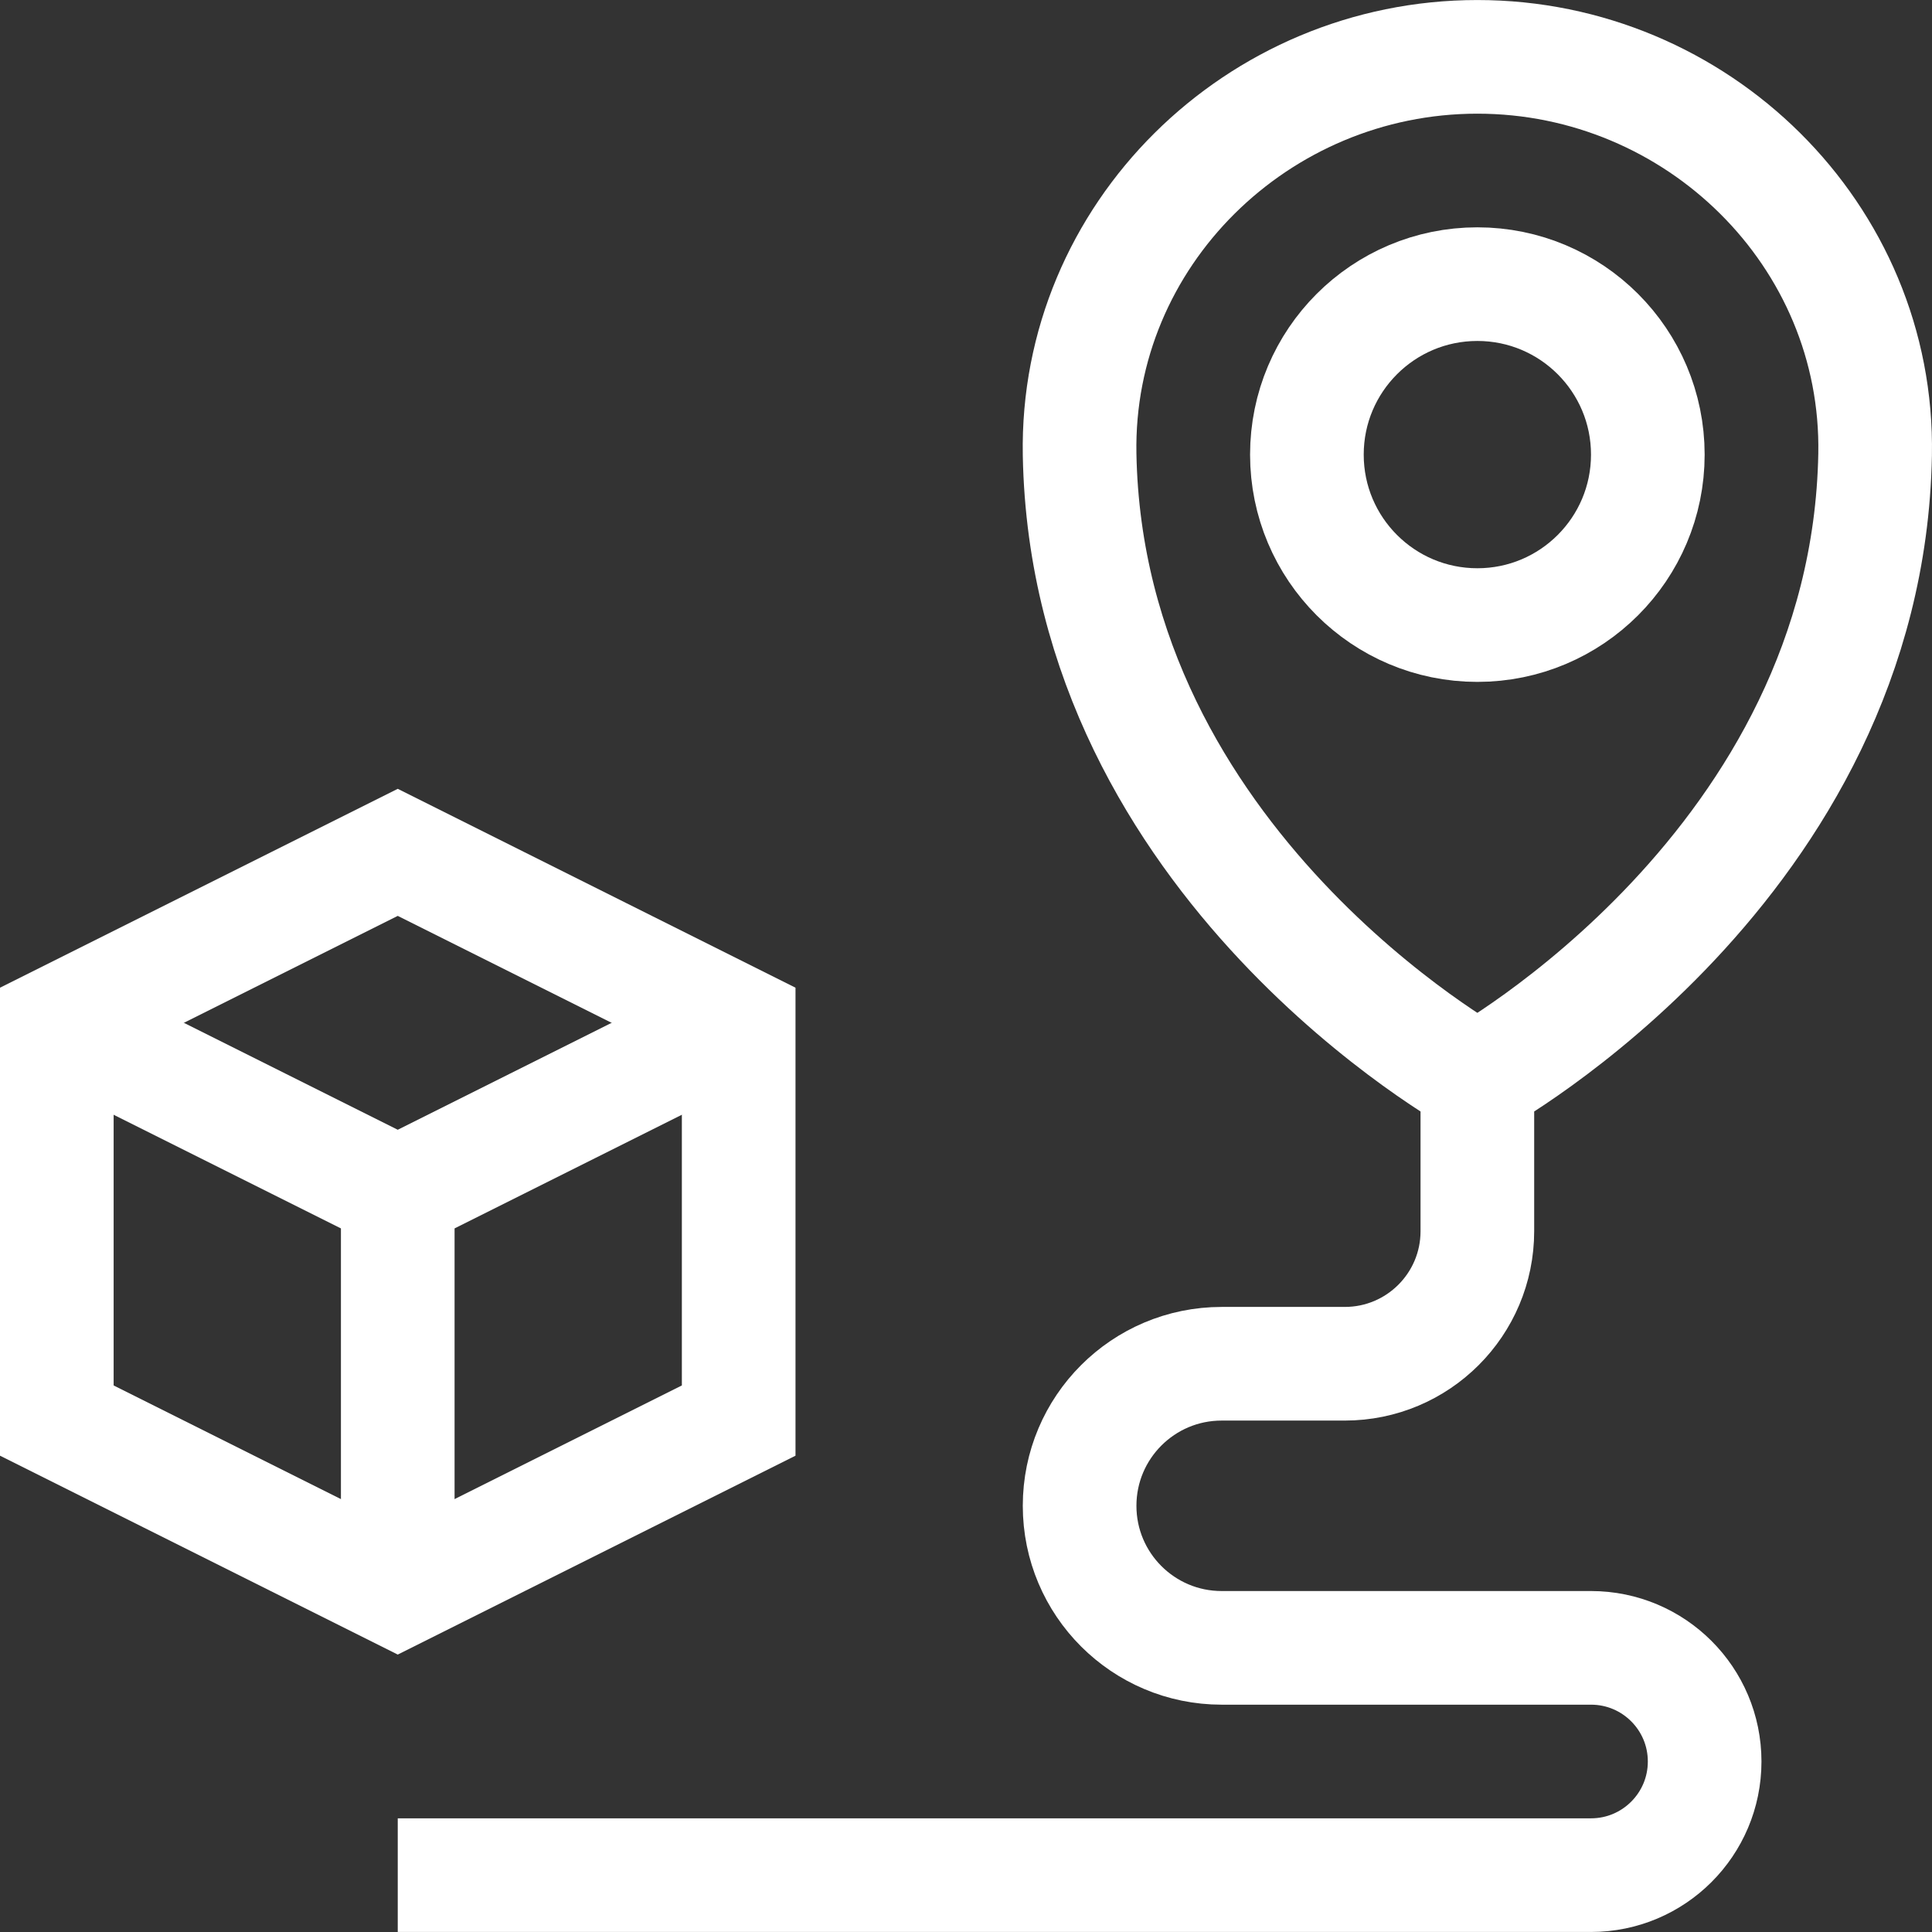<svg xmlns="http://www.w3.org/2000/svg" version="1.1" xmlns:xlink="http://www.w3.org/1999/xlink" width="512" height="512" x="0" y="0" viewBox="0 0 510.018 510.018" style="enable-background:new 0 0 512 512" xml:space="preserve" class=""><rect x="0" y="0" width="510.018" height="510.018" fill="#333333" stroke="none"/><g><path d="M195 270.009v105l-90 45-90-45v-105l90-45z" style="stroke-width:30;stroke-miterlimit:10;" fill="none" stroke="#ffffff" stroke-width="30" stroke-miterlimit="10" data-original="#000000" opacity="1"></path><path d="m15 270.009 90 45v75M105 420.009v-105l90-45" style="stroke-width:30;stroke-miterlimit:10;" fill="none" stroke="#ffffff" stroke-width="30" stroke-miterlimit="10" data-original="#000000" opacity="1"></path><circle cx="390" cy="120.009" r="45" style="stroke-width:30;stroke-miterlimit:10;" fill="none" stroke="#ffffff" stroke-width="30" stroke-miterlimit="10" data-original="#000000" opacity="1"></circle><path d="M390 285.009s-103-56.667-105-165c-1.07-57.98 47.01-105 105-105s106.07 47.02 105 105c-2 108.333-105 165-105 165zM390 285.009v40c0 19.33-15.67 35-35 35h-32.5c-20.711 0-37.5 16.789-37.5 37.5s16.789 37.5 37.5 37.5H420c16.568 0 30 13.432 30 30 0 16.568-13.432 30-30 30H105" style="stroke-width:30;stroke-miterlimit:10;" fill="none" stroke="#ffffff" stroke-width="30" stroke-miterlimit="10" data-original="#000000" opacity="1"></path></g></svg>